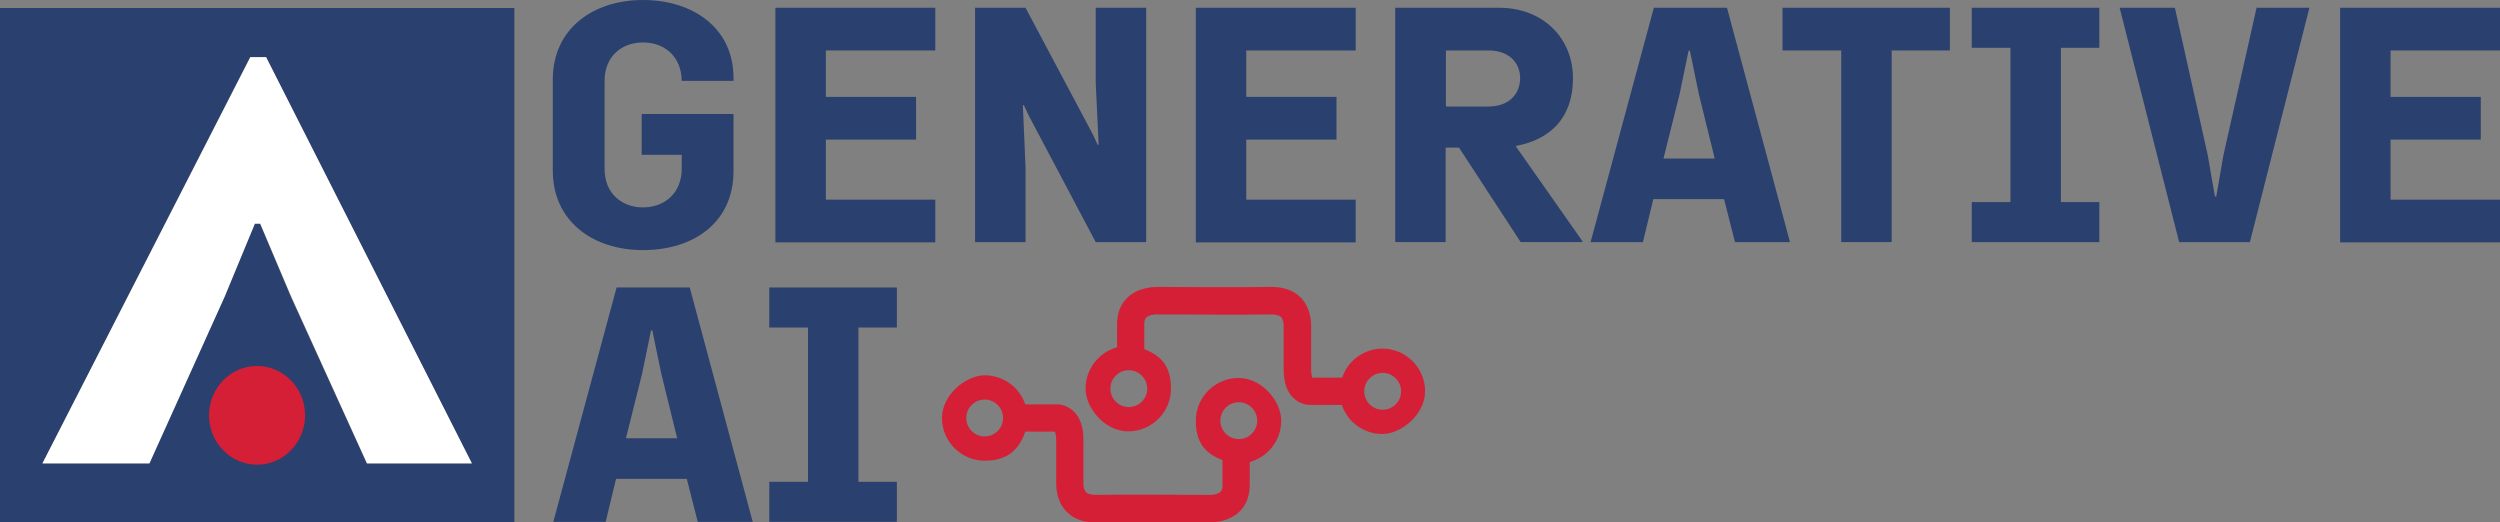<svg data-name="Layer 1" xmlns="http://www.w3.org/2000/svg" version="1.1" viewBox="0 0 936.6 195.7" preserveAspectRatio="xMinYMin">
  <rect x="0" y="0" width="936.6" height="195.7" fill="#808080" stroke="none"/>
  <defs>
    <style>
      .cls-1 {
        fill: #d51f36;
      }

      .cls-1, .cls-2, .cls-3 {
        stroke-width: 0px;
      }

      .cls-2 {
        fill: #fff;
      }

      .cls-3 {
        fill: #2a406e;
      }
    </style>
  </defs>
  <g>
    <path class="cls-1" d="M464,141.6c-8.8,0-16,7.2-16,16s4,12.4,10,14.8v9.5c0,1.7-.6,2.2-.8,2.4-1.1,1-3.5,1.2-4.4,1.1h-.6c-7.3,0-31.8-.2-41.4,0-1.9,0-3.3-.3-4-1.1-.9-1-.9-2.7-.9-2.8v-.5h0v-16.1c0-5-1.3-8.8-4-11.1-2.5-2.2-5.3-2.4-6.3-2.3h-11.5c-2.2-6.5-8.3-10.9-15.2-10.9s-16,7.2-16,16,7.2,16,16,16,13-4.4,15.2-10.9h11.1c.2.4.5,1.4.5,3.3v16c0,1.4,0,6.4,3.6,10.4,2.8,3,6.7,4.5,11.7,4.3,10.2-.2,38.2,0,41.2,0h1c2.5,0,7.2-.5,10.8-3.7,2.7-2.4,4.1-5.8,4.2-9.9v-9c6.9-1.9,11.8-8.2,11.8-15.5s-7.2-16-16-16h0ZM471,157.6c0,3.8-3.1,6.9-6.9,6.9s-6.9-3.1-6.9-6.9,3.1-6.9,6.9-6.9,6.9,3.1,6.9,6.9ZM375.8,156.6c0,3.8-3.1,6.9-6.9,6.9s-6.9-3.1-6.9-6.9,3.1-6.9,6.9-6.9,6.9,3.1,6.9,6.9Z"/>
    <path class="cls-1" d="M518,130.6c-6.9,0-13,4.4-15.2,10.9h-11.1c-.2-.4-.5-1.4-.5-3.3v-16c0-1.4,0-6.4-3.6-10.4-2.8-3-6.7-4.4-11.7-4.3-10.8.2-41,0-41.3,0-1.7,0-7.5-.2-11.9,3.7-1.9,1.7-4.1,4.7-4.2,9.9v9c-6.9,1.9-11.8,8.2-11.8,15.5s7.2,16,16,16,16-7.2,16-16-4-12.4-10-14.8v-9.5c0-1.7.6-2.2.8-2.4,1.1-1,3.5-1.2,4.4-1.1h.7c7.3,0,31.8.2,41.4,0,1.9,0,3.3.3,4,1.1.7.8.9,2.2.9,2.8v.8h0v15.8c0,5,1.3,8.8,4,11.1,2.3,2,4.7,2.3,6,2.3h11.8c2.2,6.5,8.3,10.9,15.2,10.9s16-7.2,16-16-7.2-16-16-16h.1ZM524.9,146.6c0,3.8-3.1,6.9-6.9,6.9s-6.9-3.1-6.9-6.9,3.1-6.9,6.9-6.9,6.9,3.1,6.9,6.9ZM429.8,145.6c0,3.8-3.1,6.9-6.9,6.9s-6.9-3.1-6.9-6.9,3.1-6.9,6.9-6.9,6.9,3.1,6.9,6.9Z"/>
  </g>
  <g>
    <path class="cls-3" d="M240.9,93.7c-18.8,0-33.8-10.8-33.8-29.8V29.8c0-19,15-29.8,33.8-29.8s33.9,10.6,33.9,29.1v1.2h-19.4c-.1-9.1-6.4-14.4-14.5-14.4s-14.4,5.3-14.4,14.4v33c0,9.1,6.4,14.4,14.4,14.4s14.5-5.3,14.5-14.5v-5.2h-15v-15.3h34.4v21.4c0,19.3-15,29.6-33.9,29.6Z"/>
    <path class="cls-3" d="M309.4,18.9v17.4h33.8v16h-33.8v22.5h41v16h-59.9V2.9h59.9v16h-41Z"/>
    <path class="cls-3" d="M384.2,62.5v28.2h-18.9V2.9h18.9l25.3,47.6,1.7,3.7h.4l-1.1-23.2V2.9h18.9v87.8h-18.9l-25.2-47.6-1.7-3.7h-.4l1,23.1h0Z"/>
    <path class="cls-3" d="M466.9,18.9v17.4h33.8v16h-33.8v22.5h41v16h-59.9V2.9h59.9v16h-41Z"/>
    <path class="cls-3" d="M522.8,2.9h38.8c16.6,0,27.7,11.5,27.7,26.4s-8.5,23-21.5,25.4h0c0,0,25,35.6,25,35.6v.4h-23.1l-23.1-35.4h-5v35.4h-18.9V2.9h0ZM541.7,18.9v21h16c7.6,0,11.8-4.7,11.8-10.6s-4.3-10.4-11.8-10.4c0,0-16,0-16,0Z"/>
    <path class="cls-3" d="M619.5,2.9h27.5l23.6,87.8h-20.6l-4.1-16.1h-26.5l-3.9,16.1h-19.6l23.7-87.8h-.1ZM632.6,19l-3.3,16-6.1,24.4h19.2l-6-24.4-3.3-16h-.5Z"/>
    <path class="cls-3" d="M708.7,18.9v71.8h-18.9V18.9h-22V2.9h62.7v16h-21.9.1Z"/>
    <path class="cls-3" d="M738.7,90.7v-15h14.5V17.9h-14.5V2.9h47.8v15h-14.4v57.8h14.4v15h-47.8Z"/>
    <path class="cls-3" d="M793.9,2.9h20.9l12.3,55.2,2.7,15.5h.5l2.7-15.5,12.4-55.2h19.8l-22.3,87.8h-26.5l-22.3-87.8h-.2Z"/>
    <path class="cls-3" d="M895.6,18.9v17.4h33.8v16h-33.8v22.5h41v16h-59.9V2.9h59.9v16h-41Z"/>
  </g>
  <g>
    <path class="cls-3" d="M230.9,107.7h27.5l23.6,87.8h-20.6l-4.1-16.1h-26.5l-3.9,16.1h-19.6l23.7-87.8h0ZM243.9,123.8l-3.3,16-6.1,24.4h19.2l-6-24.4-3.3-16h-.5Z"/>
    <path class="cls-3" d="M288.2,195.5v-15h14.5v-57.8h-14.5v-15h47.8v15h-14.4v57.8h14.4v15h-47.8Z"/>
  </g>
  <g>
    <g>
      <path class="cls-3" d="M0,3v192.7h192.7V3H0ZM15.9,173.6L93.7,21.4h5.9l77.1,152.2h-39.3l-28.5-62.5-11.5-27.3h-2.1l-11.3,27.3-28.2,62.5H15.9Z"/>
      <path class="cls-1" d="M114.3,155.6c0-10.2-8.1-18.5-18-18.5s-18,8.3-18,18.5,8.1,18.5,18,18.5,18-8.3,18-18.5h0Z"/>
    </g>
    <polygon class="cls-2" points="84.2 111.1 95.5 83.8 97.5 83.8 109.1 111.1 137.5 173.6 176.8 173.6 99.7 21.4 93.8 21.4 15.9 173.6 56 173.6 84.2 111.1"/>
  </g>
</svg>